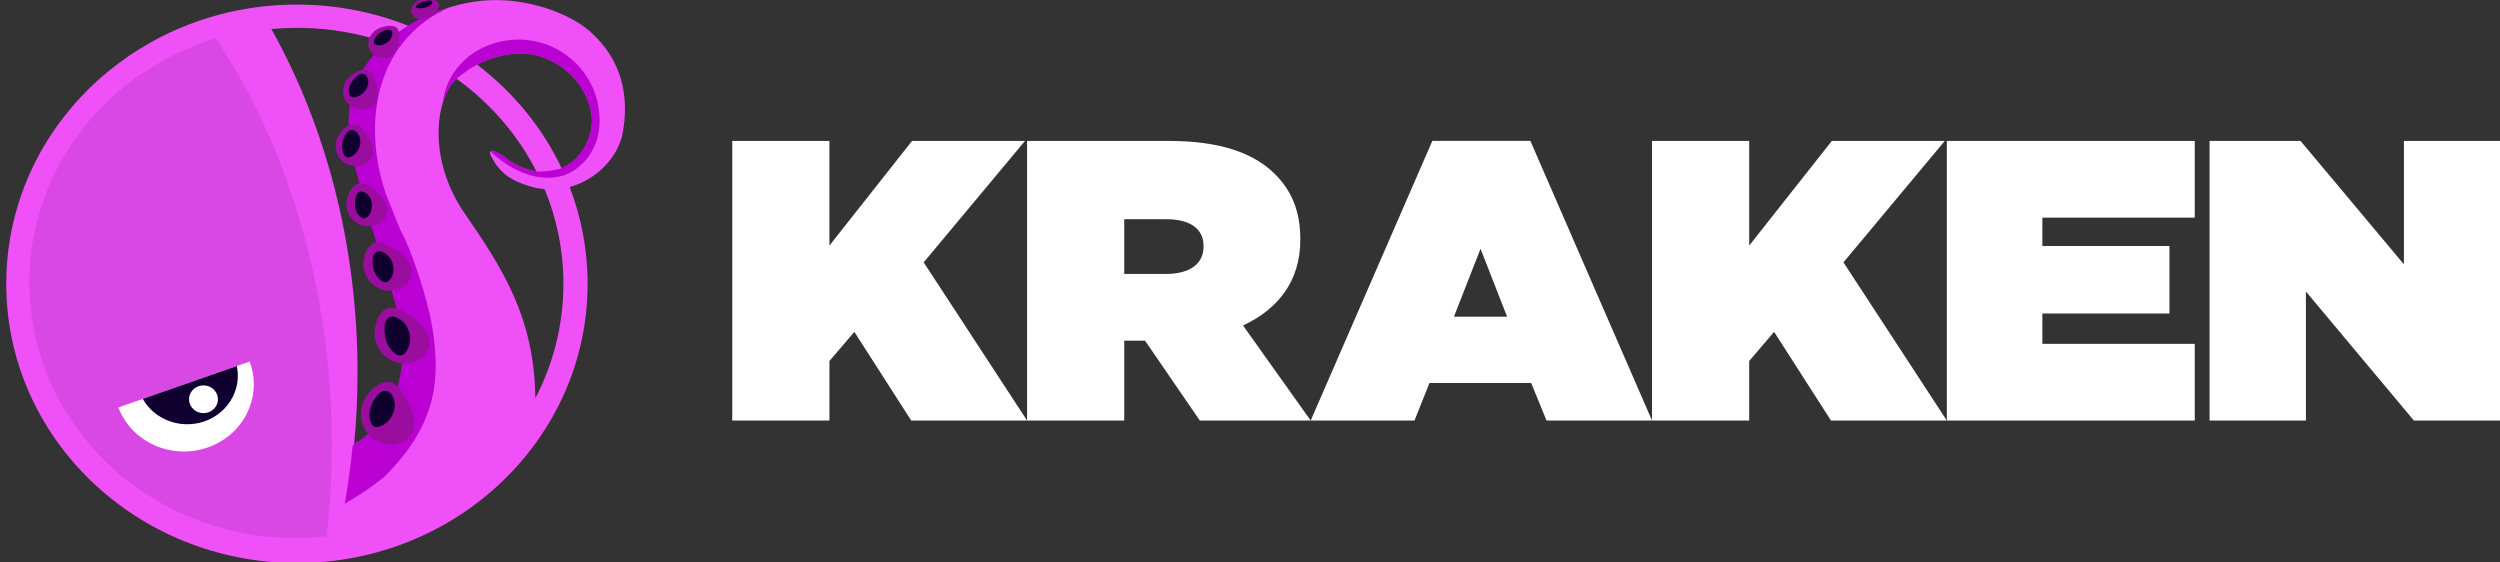 <svg fill="none" height="360" viewBox="0 0 1600 360" width="1600" xmlns="http://www.w3.org/2000/svg"
  xmlns:xlink="http://www.w3.org/1999/xlink" role="img" aria-labelledby="title-kraken-logo">
  <rect x="0" y="0" width="1600" height="360" fill="#333333" stroke="none"/>
  <title id="title-kraken-logo">Kraken logo</title>
  <clipPath id="a">
    <path d="m0 0h1600v360h-1600z" />
  </clipPath>
  <g clip-path="url(#a)">
    <path clip-rule="evenodd"
      d="m250.465 28.395c-18.777-6.838-39.143-10.574-60.409-10.574-5.529 0-10.998.25-16.387.749 34.724 62.012 55.15 137.862 55.15 219.773 0 15.712-.75 31.212-2.21 46.425 8.069-5.302 14.988-10.824 18.467-15.165 5.519-6.847 8.298-13.464 11.288-26.18 4.469-19.447 2.21-36.062-8.309-68.004-7.748-23.299-14.257-51.678-16.707-73.027-1.259-11.919-.249-27.832 3.12-39.107 2.439-8.173 7.029-23.539 16.007-34.881zm109 79.288c7.959-3.467 12.538-9.162 15.947-15.836 3.679-7.846 6.479-19.208-2.919-35.015-6.849-11.976-22.426-22.511-38.433-22.646-11.208-.096-21.016 3.121-28.725 7.174 23.116 17.556 41.782 40.259 54.13 66.323zm-16.857 147.207c-.51-51.63-21.176-83.485-45.212-118.309-22.246-32.23-19.376-67.87-8.168-82.996.79-.922 1.81-1.978 3.029-3.112 21.536 15.51 39.123 35.803 51.061 59.226-7.639-1.143-15.327-4.763-20.676-9.508 0 0-12.728-8.432-8.089.231 4.929 9.479 11.458 15.145 25.826 19.179 2.759.768 5.499 1.248 8.188 1.488 7.749 18.718 12.018 39.136 12.018 60.514 0 26.343-6.469 51.226-17.967 73.277zm21.996-135.202c17.637-4.783 31.164-19.563 33.914-34.516 4.129-22.492.3-46.684-21.376-65.45-14.498-12.36-40.663-20.552-63.139-19.601-15.737.519-36.793 5.906-51.45 16.893-22.286-9.066-46.792-14.089-72.517-14.089-97.782 0-177.938 72.461-185.456 164.532-.38 4.495-.58 9.038-.58 13.619v.268.279c0 98.689 83.285 178.698 186.036 178.698 102.751 0 186.036-80 186.036-178.698 0-21.772-4.049-42.631-11.478-61.925z"
      fill="#f050f8" fill-rule="evenodd" />
    <path
      d="m209.113 343.245c2.139-19.054 3.249-38.549 3.249-58.381 0-99.755-28.025-190.856-74.226-260.292-69.168 20.821-119.349 82.862-119.349 156.168 0 90.362 76.266 163.619 170.339 163.619 6.759 0 13.428-.374 19.987-1.114z"
      fill="#100030" opacity=".1" />
    <path
      d="m75.717 260.758c4.379 11.477 13.807 21.09 26.705 25.604 23.206 8.115 48.861-3.381 57.31-25.671 3.729-9.853 3.479-20.168.03-29.311l-84.035 29.378z"
      fill="#fff" />
    <path clip-rule="evenodd"
      d="m138.926 258.569c-1.75 4.609-7.059 6.991-11.858 5.311-4.799-1.681-7.279-6.781-5.529-11.391 1.749-4.609 7.058-6.991 11.858-5.311 4.799 1.681 7.278 6.781 5.529 11.391zm-47.562-3.285c3.639 6.435 9.649 11.669 17.377 14.367 16.807 5.878 35.394-2.449 41.512-18.593 2.12-5.589 2.46-11.39 1.31-16.816l-60.189 21.042z"
      fill="#100030" fill-rule="evenodd" />
    <path
      d="m220.621 322.367c7.868-4.505 16.217-9.969 24.945-16.845 34.664-34.027 36.453-63.962 30.894-97.22-2.749-16.739-13.697-50.083-19.746-60.023-.5-.817-9.828-24.346-9.828-24.346-16.117-48.163-4.639-99.975 41.542-119.51.37-.154-81.765 20.437-62.398 97.786 5.219 20.86 13.407 49.671 21.156 72.951 10.508 31.904 12.767 48.508 8.298 67.937-2.989 12.696-5.769 19.313-11.278 26.151-4.459 5.551-11.198 10.948-18.456 15.731-1.22 12.667-2.94 25.133-5.119 37.378z"
      fill="#bb00d4" />
    <path
      d="m313.753 96.85c.88.874 1.91 1.796 3.12 2.785 10.328 8.442 24.295 16.384 40.532 13.503 10.859-1.92 26.346-14.04 26.346-35.735 0-30.386-24.626-52.062-51.681-52.062-25.645 0-46.691 17.508-48.801 41.575 1.23-5.148 3.219-9.565 5.979-13.282.79-.922 1.81-1.978 3.029-3.102 0 0 0-.528 6.309-5.042 3.87-2.766 6.759-4.072 6.759-4.072 7.699-4.053 17.497-7.261 28.685-7.174 15.987.134 31.544 10.651 38.393 22.617 9.388 15.789 6.589 27.14 2.909 34.977-3.409 6.665-7.978 12.36-15.927 15.818 0 0-1.85.931-8.068 1.709-6.209.778-8.069.317-8.069.317-7.639-1.143-15.307-4.754-20.656-9.498 0 0-7.469-4.946-8.869-3.361z"
      fill="#bb00d4" />
    <path
      d="m255.174 248.158c1.12 1.306 2.16 2.68 3.11 4.101 5.959 8.835 11.328 22.972.41 29.849-6.479 4.052-16.028 2.612-21.796-2.939-5.679-5.474-7.359-14.3-4.61-21.282 2.23-5.59 7.649-11.976 14.108-13.34 3.509-.653 6.509 1.085 8.778 3.611z"
      fill="#9a0d9f" />
    <path
      d="m236.537 263.563c.56-3.535 2.02-6.848 4.24-9.633 1.529-2.19 4.099-4.379 6.828-3.688 1.98.442 3.32 2.315 4.1 4.13 2.839 6.809-.97 15.366-7.669 18.228-2.429.999-5.109 1.335-6.409-1.46-1.11-2.401-1.489-5.032-1.09-7.577z"
      fill="#100030" />
    <path
      d="m254.864 197.805c1.56.615 3.05 1.355 4.459 2.219 9.029 5.032 20.017 14.751 13.958 25.152-3.639 6.233-12.528 8.951-19.886 6.646-7.359-2.314-12.728-8.989-13.508-16.096-.61-5.733 1.05-13.416 5.949-17.239 2.669-2.084 5.999-1.796 9.018-.672z"
      fill="#9a0d9f" />
    <path
      d="m248.266 220.883c-1.64-3.447-2.38-7.183-2.15-10.9 0-2.823.76-6.079 3.589-7.088 1.95-.758 4.31.221 6.139 1.374 6.749 4.331 8.549 13.964 4.519 20.206-1.519 2.344-3.699 4.091-6.538 2.411-2.45-1.287-4.29-3.784-5.549-6.003z"
      fill="#100030" />
    <path
      d="m245.386 155.741c1.38.528 2.73 1.133 4.049 1.805 8.059 4.111 17.917 12.274 12.788 21.494-3.009 5.541-10.768 8.211-17.227 6.434s-11.438-7.577-12.228-13.685c-.649-4.994.69-11.755 4.88-15.194 2.109-1.968 4.959-1.863 7.738-.864z"
      fill="#9a0d9f" />
    <path
      d="m240.457 175.63c-1.48-2.698-2.15-5.704-1.97-8.701.02-2.228.47-4.926 2.83-5.877 1.659-.625 3.499 0 4.929.854 5.569 3.371 7.198 11.054 4.019 16.164-1.21 1.901-2.929 3.39-5.269 2.103-1.97-.768-3.449-2.728-4.539-4.543z"
      fill="#100030" />
    <path
      d="m234.768 118.344c1.11.595 2.18 1.258 3.209 1.968 6.379 4.524 13.678 12.687 7.939 19.919-3.369 4.331-10.418 5.733-15.677 3.447-5.349-2.295-8.679-7.759-8.579-13.157.11-4.312 2.22-9.978 6.269-12.427 2.17-1.345 4.659-.826 6.849.24z"
      fill="#9a0d9f" />
    <path
      d="m227.879 134.824c-.93-2.382-.86-5.004-.47-7.597.35-1.892 1.16-4.149 3.16-4.61 1.439-.297 2.929.413 4.069 1.297 4.259 3.428 4.559 10.209 1.23 14.098-1.3 1.422-2.91 2.516-4.789 1.172-1.53-1.124-2.65-2.641-3.21-4.36z"
      fill="#100030" />
    <path
      d="m231.179 81.59c.829.807 1.589 1.671 2.279 2.583 4.449 5.705 8.729 14.982 1.34 20.082-4.449 3.035-11.208 2.554-15.387-.864-4.18-3.419-5.639-9.297-3.87-14.166 1.37-3.88 4.989-8.461 9.489-9.7 2.239-.538 4.459.557 6.139 2.074z"
      fill="#9a0d9f" />
    <path
      d="m218.861 94.353c-.05-2.641.61-5.234 1.909-7.558.93-1.748 2.47-3.784 4.66-3.621.769.115 1.499.394 2.129.807.64.413 1.16.96 1.54 1.594 3.059 4.6 1.33 11.217-3.409 14.194-1.7 1.056-3.72 1.661-5.1-.154-1.179-1.373-1.619-3.429-1.729-5.263z"
      fill="#100030" />
    <path
      d="m238.857 48.159c.51.97.95 1.959 1.32 2.977 2.28 6.319 3.239 15.798-5.069 18.478-5.019 1.585-11.048-.634-13.798-4.879-2.759-4.245-2.289-9.892.86-13.801 2.5-3.169 7.209-6.338 11.688-6.252 2.28.086 3.949 1.604 5.009 3.477z"
      fill="#9a0d9f" />
    <path
      d="m223.68 55.554c.79-2.324 2.16-4.437 3.989-6.175 1.39-1.296 3.31-2.641 5.219-2.017.65.288 1.22.72 1.65 1.248.43.538.72 1.153.84 1.806 1.4 4.773-2.32 10.17-7.279 11.601-1.87.557-3.819.519-4.439-1.412-.65-1.537-.41-3.515.02-5.071z"
      fill="#100030" />
    <path
      d="m255.414 21.134c.1.912.12 1.825.08 2.737-.29 5.676-2.639 13.484-10.218 13.34-4.499-.096-8.608-3.486-9.428-7.577s1.459-8.49 5.309-10.775c3.049-1.825 7.908-3.073 11.468-1.854 1.759.72 2.619 2.353 2.799 4.139z"
      fill="#9a0d9f" />
    <path
      d="m240.897 23.093c1.25-1.546 2.929-2.747 4.869-3.486 1.39-.595 3.27-1.085 4.409-.202.83.663 1 1.834.87 2.862-.46 3.88-4.839 6.886-8.938 6.713-1.49-.067-2.95-.567-2.9-2.19.18-1.354.76-2.631 1.69-3.697z"
      fill="#100030" />
    <path
      d="m280.67 4.596c-.16.711-.39 1.412-.7 2.074-1.73 4.283-9.258 6.079-11.108 5.695-3.619-.74-6.099-2.526-5.629-5.935.29-1.681 1.1-3.236 2.329-4.485 1.23-1.248 2.84-2.151 4.62-2.574 2.839-.682 6.978-.528 9.328 1.325 1.29.97 1.43 2.449 1.17 3.899z"
      fill="#9a0d9f" />
    <path
      d="m268.162 2.167c1.31-.739 2.869-1.287 4.539-1.613 1.21-.279 2.8-.423 3.569.106.58.384.42.999.15 1.508-1.139 1.959-5.119 3.361-8.418 3.121-1.22-.106-2.27-.384-1.83-1.248.37-.701 1.06-1.345 1.99-1.873z"
      fill="#100030" />
    <g fill="#fff">
      <path
        d="m468.635 90.195h62.189v66.977l52.89-66.977h72.287l-64.848 77.714 66.178 101.233h-74.147l-36.403-56.748-15.947 18.66v38.088h-62.189v-178.947z" />
      <path
        d="m657.321 90.195h90.893c32.954 0 53.95 7.923 66.978 20.456 11.158 10.737 17.007 24.029 17.007 42.439v.509c0 26.074-14.088 44.226-36.673 54.703l43.322 60.84h-70.957l-35.084-51.13h-13.288v51.13h-62.188v-178.947zm89.034 85.128c14.887 0 23.915-6.387 23.915-17.383v-.509c0-11.505-9.298-17.123-23.656-17.123h-27.105v35.025h26.846z" />
      <path
        d="m979.432 90.166 77.858 178.976h-67.51l-9.828-24.028h-65.108l-9.568 24.028h-66.438l77.856-178.976zm-14.887 112.509-17.007-43.458-17.007 43.458z" />
      <path
        d="m1057.3 90.195h62.19v66.977l52.88-66.977h72.28l-64.84 77.714 66.16 101.233h-74.14l-36.41-56.748-15.94 18.66v38.088h-62.19v-178.947z" />
      <path
        d="m1245.98 90.195h158.66v49.085h-97.53v18.151h81.33v43.208h-81.33v19.428h97.53v49.085h-158.66v-178.947z" />
      <path
        d="m1414.14 90.195h58.2l66.17 78.991v-78.991h61.66v178.947h-55.28l-69.1-82.573v82.573h-61.66v-178.947z" />
    </g>
  </g>
</svg>
